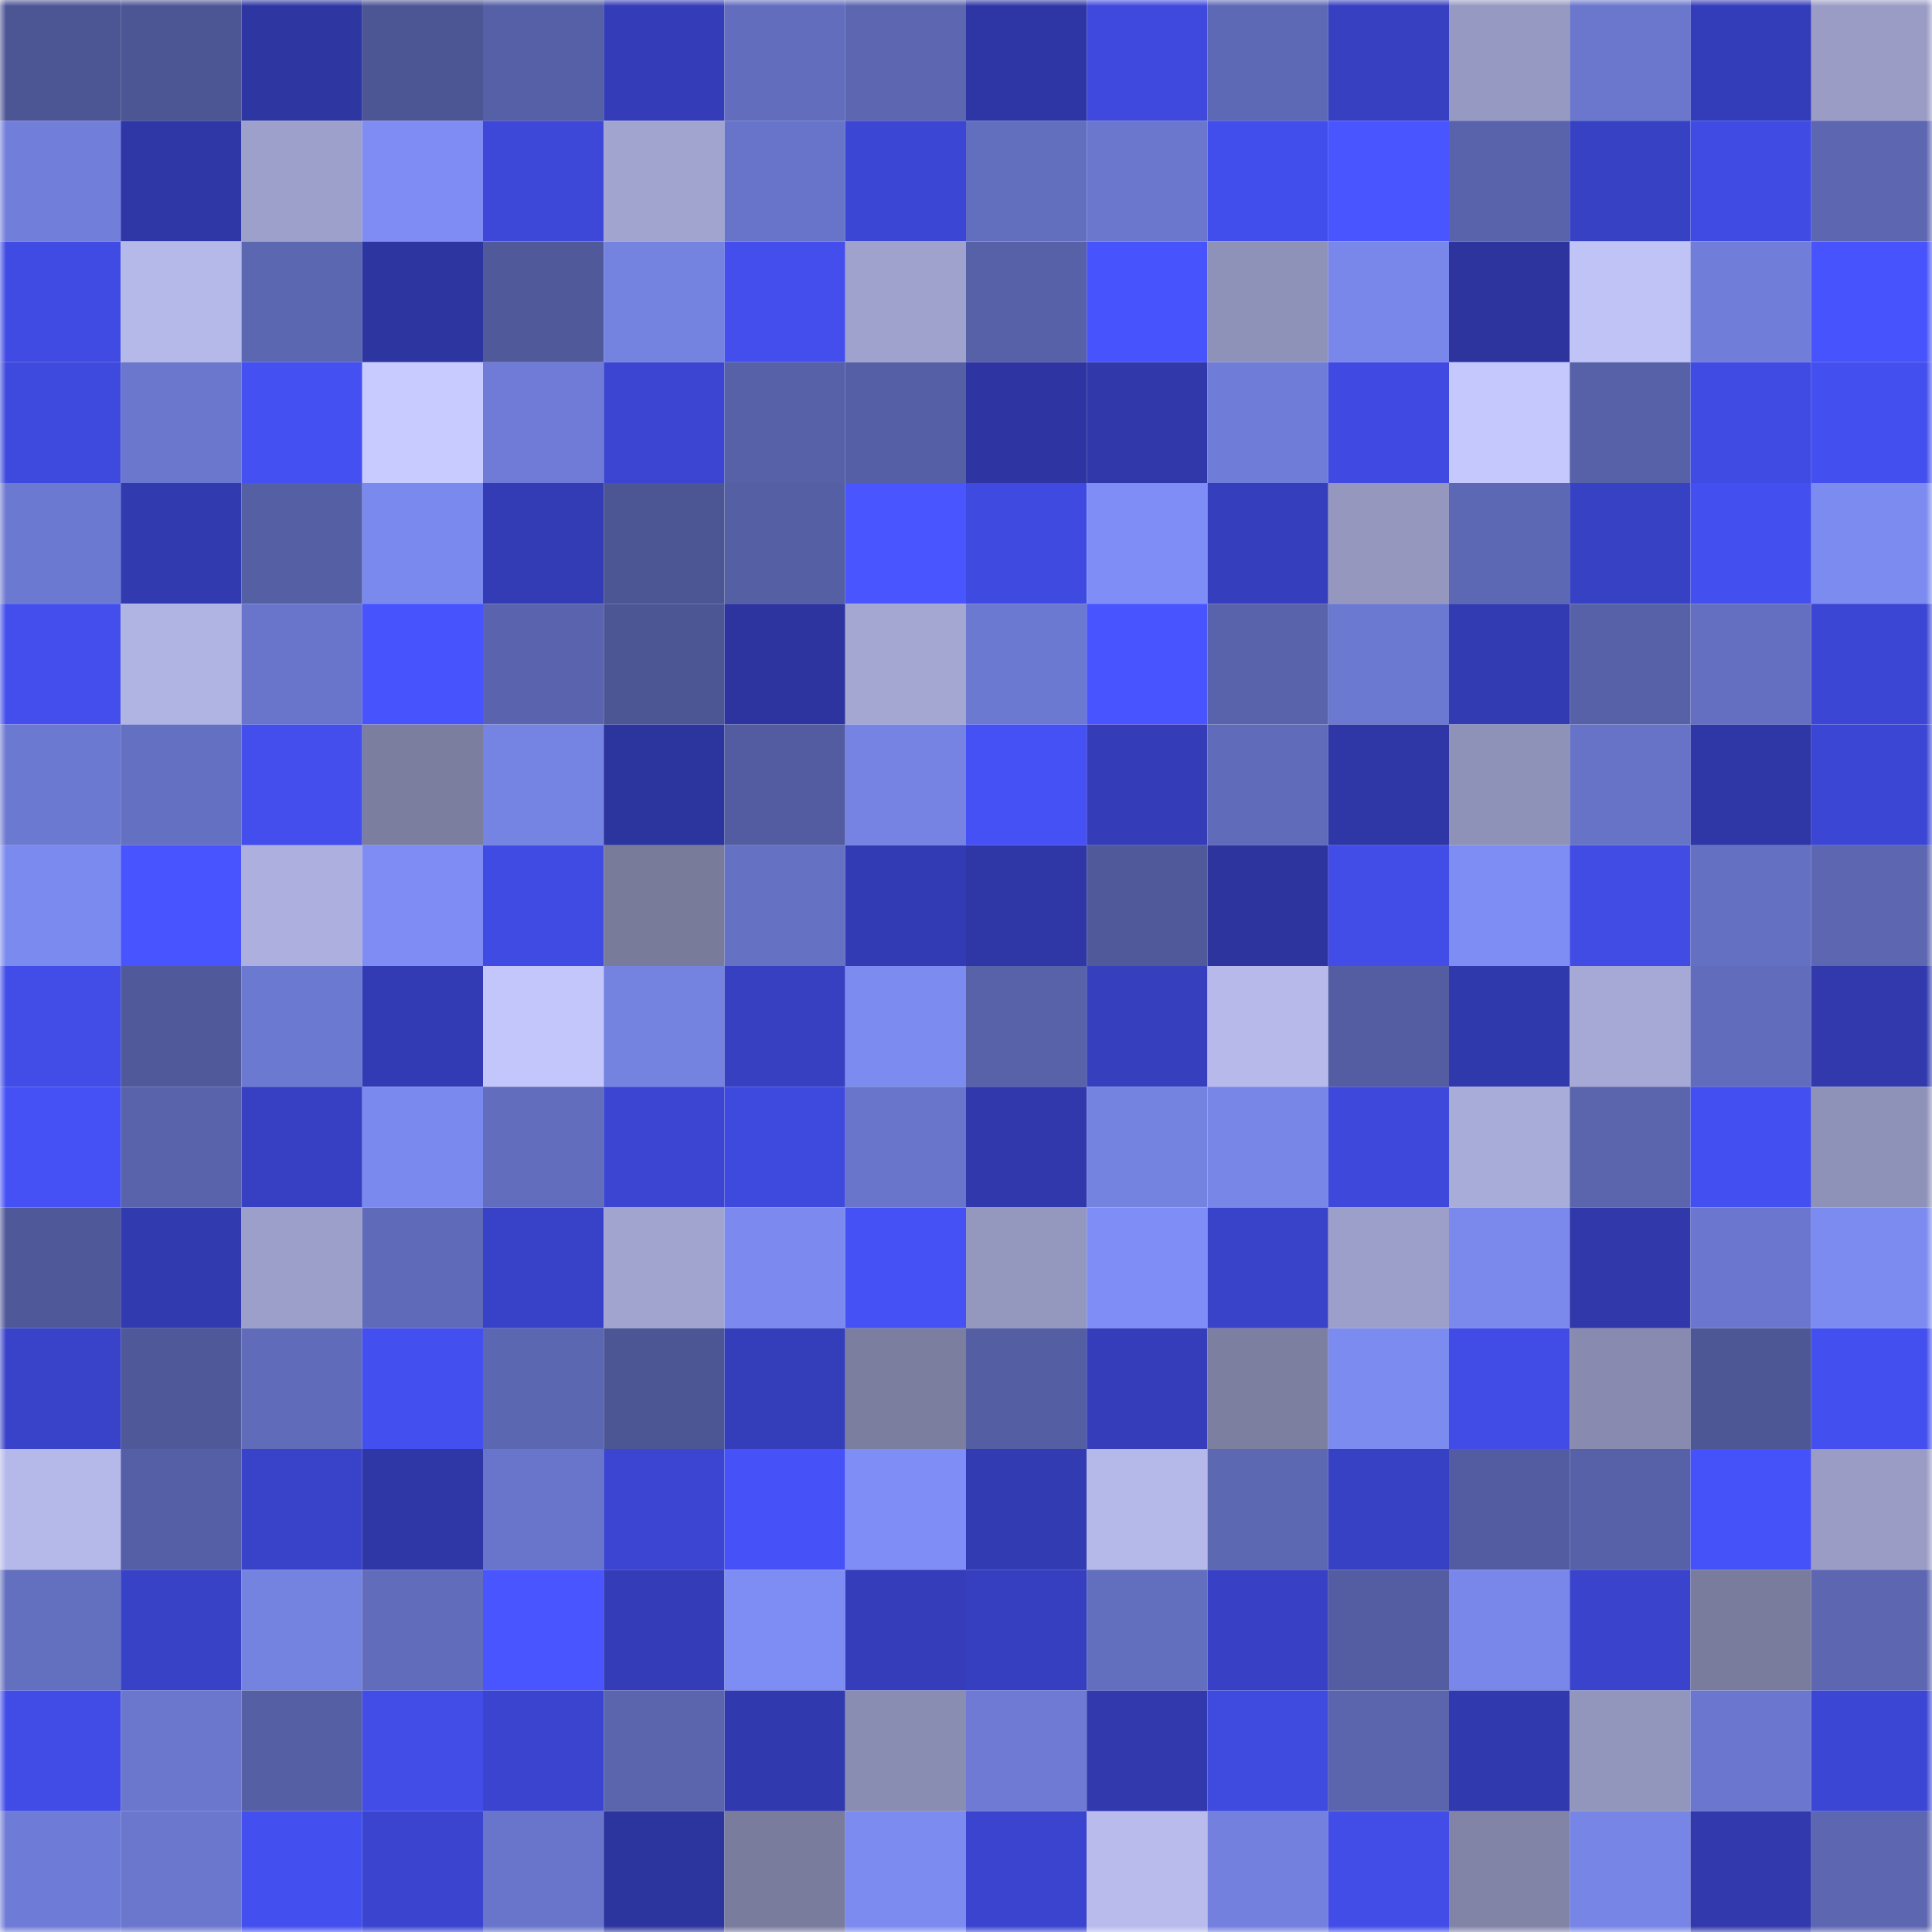 <svg viewBox="0 0 160 160" fill="none" role="img" xmlns="http://www.w3.org/2000/svg" width="240" height="240" name="ethereum%2C0x1620eBf5cD38dF07e8B1315E78b4BBc394dE8A23"><title>ethereum,0x1620eBf5cD38dF07e8B1315E78b4BBc394dE8A23</title><mask id="878873428" mask-type="alpha" maskUnits="userSpaceOnUse" x="0" y="0" width="160" height="160"><rect width="160" height="160" fill="#FFFFFF"></rect></mask><g mask="url(#878873428)"><rect x="0" y="0" width="10" height="10" fill="#4d5695"></rect><rect x="10" y="0" width="10" height="10" fill="#4d5695"></rect><rect x="20" y="0" width="10" height="10" fill="#2e36a2"></rect><rect x="30" y="0" width="10" height="10" fill="#4d5695"></rect><rect x="40" y="0" width="10" height="10" fill="#5660a7"></rect><rect x="50" y="0" width="10" height="10" fill="#343cb7"></rect><rect x="60" y="0" width="10" height="10" fill="#626dbd"></rect><rect x="70" y="0" width="10" height="10" fill="#5c66b1"></rect><rect x="80" y="0" width="10" height="10" fill="#2e36a5"></rect><rect x="90" y="0" width="10" height="10" fill="#3f49de"></rect><rect x="100" y="0" width="10" height="10" fill="#5e69b6"></rect><rect x="110" y="0" width="10" height="10" fill="#3640c1"></rect><rect x="120" y="0" width="10" height="10" fill="#9699c1"></rect><rect x="130" y="0" width="10" height="10" fill="#6a77cd"></rect><rect x="140" y="0" width="10" height="10" fill="#343db9"></rect><rect x="150" y="0" width="10" height="10" fill="#9a9cc5"></rect><rect x="0" y="10" width="10" height="10" fill="#717eda"></rect><rect x="10" y="10" width="10" height="10" fill="#2f37a7"></rect><rect x="20" y="10" width="10" height="10" fill="#9da0ca"></rect><rect x="30" y="10" width="10" height="10" fill="#7e8cf3"></rect><rect x="40" y="10" width="10" height="10" fill="#3d48d9"></rect><rect x="50" y="10" width="10" height="10" fill="#a1a4cf"></rect><rect x="60" y="10" width="10" height="10" fill="#6874c9"></rect><rect x="70" y="10" width="10" height="10" fill="#3c46d4"></rect><rect x="80" y="10" width="10" height="10" fill="#626ebe"></rect><rect x="90" y="10" width="10" height="10" fill="#6a77cd"></rect><rect x="100" y="10" width="10" height="10" fill="#424eeb"></rect><rect x="110" y="10" width="10" height="10" fill="#4955ff"></rect><rect x="120" y="10" width="10" height="10" fill="#5963ab"></rect><rect x="130" y="10" width="10" height="10" fill="#3741c4"></rect><rect x="140" y="10" width="10" height="10" fill="#404be4"></rect><rect x="150" y="10" width="10" height="10" fill="#5c66b1"></rect><rect x="0" y="20" width="10" height="10" fill="#404be3"></rect><rect x="10" y="20" width="10" height="10" fill="#b5b9e9"></rect><rect x="20" y="20" width="10" height="10" fill="#5c67b2"></rect><rect x="30" y="20" width="10" height="10" fill="#2d35a0"></rect><rect x="40" y="20" width="10" height="10" fill="#505a9b"></rect><rect x="50" y="20" width="10" height="10" fill="#7482e0"></rect><rect x="60" y="20" width="10" height="10" fill="#434eed"></rect><rect x="70" y="20" width="10" height="10" fill="#9fa2cc"></rect><rect x="80" y="20" width="10" height="10" fill="#5761a8"></rect><rect x="90" y="20" width="10" height="10" fill="#4753fc"></rect><rect x="100" y="20" width="10" height="10" fill="#8f92b8"></rect><rect x="110" y="20" width="10" height="10" fill="#7987ea"></rect><rect x="120" y="20" width="10" height="10" fill="#2d349e"></rect><rect x="130" y="20" width="10" height="10" fill="#bfc3f6"></rect><rect x="140" y="20" width="10" height="10" fill="#707dd9"></rect><rect x="150" y="20" width="10" height="10" fill="#4753fc"></rect><rect x="0" y="30" width="10" height="10" fill="#3e49dd"></rect><rect x="10" y="30" width="10" height="10" fill="#6a77cd"></rect><rect x="20" y="30" width="10" height="10" fill="#4450f2"></rect><rect x="30" y="30" width="10" height="10" fill="#c7cbff"></rect><rect x="40" y="30" width="10" height="10" fill="#6f7bd6"></rect><rect x="50" y="30" width="10" height="10" fill="#3b45d1"></rect><rect x="60" y="30" width="10" height="10" fill="#5761a8"></rect><rect x="70" y="30" width="10" height="10" fill="#555fa5"></rect><rect x="80" y="30" width="10" height="10" fill="#2e35a2"></rect><rect x="90" y="30" width="10" height="10" fill="#3038aa"></rect><rect x="100" y="30" width="10" height="10" fill="#707dd8"></rect><rect x="110" y="30" width="10" height="10" fill="#404ae2"></rect><rect x="120" y="30" width="10" height="10" fill="#c5c8fd"></rect><rect x="130" y="30" width="10" height="10" fill="#5761a8"></rect><rect x="140" y="30" width="10" height="10" fill="#404be4"></rect><rect x="150" y="30" width="10" height="10" fill="#434fef"></rect><rect x="0" y="40" width="10" height="10" fill="#6c79d1"></rect><rect x="10" y="40" width="10" height="10" fill="#323ab0"></rect><rect x="20" y="40" width="10" height="10" fill="#555fa4"></rect><rect x="30" y="40" width="10" height="10" fill="#7a89ed"></rect><rect x="40" y="40" width="10" height="10" fill="#333cb5"></rect><rect x="50" y="40" width="10" height="10" fill="#4d5695"></rect><rect x="60" y="40" width="10" height="10" fill="#555fa4"></rect><rect x="70" y="40" width="10" height="10" fill="#4955ff"></rect><rect x="80" y="40" width="10" height="10" fill="#3f4ae1"></rect><rect x="90" y="40" width="10" height="10" fill="#7f8ef6"></rect><rect x="100" y="40" width="10" height="10" fill="#353ebc"></rect><rect x="110" y="40" width="10" height="10" fill="#9597bf"></rect><rect x="120" y="40" width="10" height="10" fill="#5d68b4"></rect><rect x="130" y="40" width="10" height="10" fill="#3741c4"></rect><rect x="140" y="40" width="10" height="10" fill="#434fef"></rect><rect x="150" y="40" width="10" height="10" fill="#7c8bf0"></rect><rect x="0" y="50" width="10" height="10" fill="#434eec"></rect><rect x="10" y="50" width="10" height="10" fill="#b0b4e3"></rect><rect x="20" y="50" width="10" height="10" fill="#6975ca"></rect><rect x="30" y="50" width="10" height="10" fill="#4753fc"></rect><rect x="40" y="50" width="10" height="10" fill="#5a64ae"></rect><rect x="50" y="50" width="10" height="10" fill="#4d5695"></rect><rect x="60" y="50" width="10" height="10" fill="#2d349f"></rect><rect x="70" y="50" width="10" height="10" fill="#a4a7d2"></rect><rect x="80" y="50" width="10" height="10" fill="#6c79d1"></rect><rect x="90" y="50" width="10" height="10" fill="#4854ff"></rect><rect x="100" y="50" width="10" height="10" fill="#5963ab"></rect><rect x="110" y="50" width="10" height="10" fill="#6c79d1"></rect><rect x="120" y="50" width="10" height="10" fill="#323bb2"></rect><rect x="130" y="50" width="10" height="10" fill="#5761a8"></rect><rect x="140" y="50" width="10" height="10" fill="#646fc1"></rect><rect x="150" y="50" width="10" height="10" fill="#3c46d4"></rect><rect x="0" y="60" width="10" height="10" fill="#6c79d1"></rect><rect x="10" y="60" width="10" height="10" fill="#6470c1"></rect><rect x="20" y="60" width="10" height="10" fill="#434eec"></rect><rect x="30" y="60" width="10" height="10" fill="#7b7e9e"></rect><rect x="40" y="60" width="10" height="10" fill="#7583e2"></rect><rect x="50" y="60" width="10" height="10" fill="#2c349d"></rect><rect x="60" y="60" width="10" height="10" fill="#535ca0"></rect><rect x="70" y="60" width="10" height="10" fill="#7683e3"></rect><rect x="80" y="60" width="10" height="10" fill="#4551f5"></rect><rect x="90" y="60" width="10" height="10" fill="#343cb7"></rect><rect x="100" y="60" width="10" height="10" fill="#606bba"></rect><rect x="110" y="60" width="10" height="10" fill="#2f37a7"></rect><rect x="120" y="60" width="10" height="10" fill="#8f92b8"></rect><rect x="130" y="60" width="10" height="10" fill="#6773c7"></rect><rect x="140" y="60" width="10" height="10" fill="#2f37a6"></rect><rect x="150" y="60" width="10" height="10" fill="#3c46d4"></rect><rect x="0" y="70" width="10" height="10" fill="#7b8aee"></rect><rect x="10" y="70" width="10" height="10" fill="#4854ff"></rect><rect x="20" y="70" width="10" height="10" fill="#adb0de"></rect><rect x="30" y="70" width="10" height="10" fill="#7e8cf3"></rect><rect x="40" y="70" width="10" height="10" fill="#404be4"></rect><rect x="50" y="70" width="10" height="10" fill="#797b9b"></rect><rect x="60" y="70" width="10" height="10" fill="#6571c3"></rect><rect x="70" y="70" width="10" height="10" fill="#333bb4"></rect><rect x="80" y="70" width="10" height="10" fill="#2f36a5"></rect><rect x="90" y="70" width="10" height="10" fill="#505a9b"></rect><rect x="100" y="70" width="10" height="10" fill="#2d349e"></rect><rect x="110" y="70" width="10" height="10" fill="#424de8"></rect><rect x="120" y="70" width="10" height="10" fill="#7e8df4"></rect><rect x="130" y="70" width="10" height="10" fill="#414ce5"></rect><rect x="140" y="70" width="10" height="10" fill="#6470c2"></rect><rect x="150" y="70" width="10" height="10" fill="#5c66b1"></rect><rect x="0" y="80" width="10" height="10" fill="#424de8"></rect><rect x="10" y="80" width="10" height="10" fill="#505a9b"></rect><rect x="20" y="80" width="10" height="10" fill="#6c79d1"></rect><rect x="30" y="80" width="10" height="10" fill="#333bb4"></rect><rect x="40" y="80" width="10" height="10" fill="#c3c6fa"></rect><rect x="50" y="80" width="10" height="10" fill="#7482e0"></rect><rect x="60" y="80" width="10" height="10" fill="#3740c1"></rect><rect x="70" y="80" width="10" height="10" fill="#7c8bf0"></rect><rect x="80" y="80" width="10" height="10" fill="#5762a9"></rect><rect x="90" y="80" width="10" height="10" fill="#363fbe"></rect><rect x="100" y="80" width="10" height="10" fill="#b6b9ea"></rect><rect x="110" y="80" width="10" height="10" fill="#545da2"></rect><rect x="120" y="80" width="10" height="10" fill="#3039ac"></rect><rect x="130" y="80" width="10" height="10" fill="#a6a9d6"></rect><rect x="140" y="80" width="10" height="10" fill="#616dbc"></rect><rect x="150" y="80" width="10" height="10" fill="#3139ad"></rect><rect x="0" y="90" width="10" height="10" fill="#4551f5"></rect><rect x="10" y="90" width="10" height="10" fill="#5963ab"></rect><rect x="20" y="90" width="10" height="10" fill="#3740c3"></rect><rect x="30" y="90" width="10" height="10" fill="#7a89ed"></rect><rect x="40" y="90" width="10" height="10" fill="#626dbd"></rect><rect x="50" y="90" width="10" height="10" fill="#3b45d1"></rect><rect x="60" y="90" width="10" height="10" fill="#3e49dd"></rect><rect x="70" y="90" width="10" height="10" fill="#6975ca"></rect><rect x="80" y="90" width="10" height="10" fill="#3038ab"></rect><rect x="90" y="90" width="10" height="10" fill="#7482e0"></rect><rect x="100" y="90" width="10" height="10" fill="#7886e8"></rect><rect x="110" y="90" width="10" height="10" fill="#3e48db"></rect><rect x="120" y="90" width="10" height="10" fill="#a8acd9"></rect><rect x="130" y="90" width="10" height="10" fill="#5a65ae"></rect><rect x="140" y="90" width="10" height="10" fill="#444ff1"></rect><rect x="150" y="90" width="10" height="10" fill="#8f92b8"></rect><rect x="0" y="100" width="10" height="10" fill="#4f5899"></rect><rect x="10" y="100" width="10" height="10" fill="#323ab0"></rect><rect x="20" y="100" width="10" height="10" fill="#9c9fc9"></rect><rect x="30" y="100" width="10" height="10" fill="#5f6ab8"></rect><rect x="40" y="100" width="10" height="10" fill="#3842c8"></rect><rect x="50" y="100" width="10" height="10" fill="#a1a4cf"></rect><rect x="60" y="100" width="10" height="10" fill="#7c8aef"></rect><rect x="70" y="100" width="10" height="10" fill="#4551f5"></rect><rect x="80" y="100" width="10" height="10" fill="#9497be"></rect><rect x="90" y="100" width="10" height="10" fill="#7f8ef6"></rect><rect x="100" y="100" width="10" height="10" fill="#3943ca"></rect><rect x="110" y="100" width="10" height="10" fill="#9c9fc9"></rect><rect x="120" y="100" width="10" height="10" fill="#7b89ed"></rect><rect x="130" y="100" width="10" height="10" fill="#3038aa"></rect><rect x="140" y="100" width="10" height="10" fill="#6b77ce"></rect><rect x="150" y="100" width="10" height="10" fill="#7c8bf0"></rect><rect x="0" y="110" width="10" height="10" fill="#3943ca"></rect><rect x="10" y="110" width="10" height="10" fill="#4f5898"></rect><rect x="20" y="110" width="10" height="10" fill="#606cba"></rect><rect x="30" y="110" width="10" height="10" fill="#434fef"></rect><rect x="40" y="110" width="10" height="10" fill="#5c67b2"></rect><rect x="50" y="110" width="10" height="10" fill="#4d5695"></rect><rect x="60" y="110" width="10" height="10" fill="#343dba"></rect><rect x="70" y="110" width="10" height="10" fill="#7b7e9e"></rect><rect x="80" y="110" width="10" height="10" fill="#545ea3"></rect><rect x="90" y="110" width="10" height="10" fill="#353dba"></rect><rect x="100" y="110" width="10" height="10" fill="#7d7fa1"></rect><rect x="110" y="110" width="10" height="10" fill="#7c8bf0"></rect><rect x="120" y="110" width="10" height="10" fill="#414ce6"></rect><rect x="130" y="110" width="10" height="10" fill="#888aaf"></rect><rect x="140" y="110" width="10" height="10" fill="#4e5796"></rect><rect x="150" y="110" width="10" height="10" fill="#434fef"></rect><rect x="0" y="120" width="10" height="10" fill="#b5b9e9"></rect><rect x="10" y="120" width="10" height="10" fill="#555fa5"></rect><rect x="20" y="120" width="10" height="10" fill="#3943ca"></rect><rect x="30" y="120" width="10" height="10" fill="#2f37a7"></rect><rect x="40" y="120" width="10" height="10" fill="#6975cb"></rect><rect x="50" y="120" width="10" height="10" fill="#3b45d1"></rect><rect x="60" y="120" width="10" height="10" fill="#4652f7"></rect><rect x="70" y="120" width="10" height="10" fill="#7f8ef6"></rect><rect x="80" y="120" width="10" height="10" fill="#323bb2"></rect><rect x="90" y="120" width="10" height="10" fill="#b5b9e9"></rect><rect x="100" y="120" width="10" height="10" fill="#5d68b3"></rect><rect x="110" y="120" width="10" height="10" fill="#3741c4"></rect><rect x="120" y="120" width="10" height="10" fill="#535ca0"></rect><rect x="130" y="120" width="10" height="10" fill="#5761a8"></rect><rect x="140" y="120" width="10" height="10" fill="#4652f9"></rect><rect x="150" y="120" width="10" height="10" fill="#9a9cc5"></rect><rect x="0" y="130" width="10" height="10" fill="#636fbf"></rect><rect x="10" y="130" width="10" height="10" fill="#3842c7"></rect><rect x="20" y="130" width="10" height="10" fill="#7482e0"></rect><rect x="30" y="130" width="10" height="10" fill="#616cbb"></rect><rect x="40" y="130" width="10" height="10" fill="#4956ff"></rect><rect x="50" y="130" width="10" height="10" fill="#343cb7"></rect><rect x="60" y="130" width="10" height="10" fill="#7e8df4"></rect><rect x="70" y="130" width="10" height="10" fill="#353dba"></rect><rect x="80" y="130" width="10" height="10" fill="#363fbf"></rect><rect x="90" y="130" width="10" height="10" fill="#626ebe"></rect><rect x="100" y="130" width="10" height="10" fill="#3841c6"></rect><rect x="110" y="130" width="10" height="10" fill="#545da2"></rect><rect x="120" y="130" width="10" height="10" fill="#7887e9"></rect><rect x="130" y="130" width="10" height="10" fill="#3943cb"></rect><rect x="140" y="130" width="10" height="10" fill="#7a7c9d"></rect><rect x="150" y="130" width="10" height="10" fill="#5c66b1"></rect><rect x="0" y="140" width="10" height="10" fill="#414ce7"></rect><rect x="10" y="140" width="10" height="10" fill="#6a77cd"></rect><rect x="20" y="140" width="10" height="10" fill="#555fa4"></rect><rect x="30" y="140" width="10" height="10" fill="#424de8"></rect><rect x="40" y="140" width="10" height="10" fill="#3a44cf"></rect><rect x="50" y="140" width="10" height="10" fill="#5a65ae"></rect><rect x="60" y="140" width="10" height="10" fill="#3139ae"></rect><rect x="70" y="140" width="10" height="10" fill="#8a8db2"></rect><rect x="80" y="140" width="10" height="10" fill="#6e7ad4"></rect><rect x="90" y="140" width="10" height="10" fill="#3139ad"></rect><rect x="100" y="140" width="10" height="10" fill="#3f4adf"></rect><rect x="110" y="140" width="10" height="10" fill="#5a65ae"></rect><rect x="120" y="140" width="10" height="10" fill="#3139ae"></rect><rect x="130" y="140" width="10" height="10" fill="#9295bc"></rect><rect x="140" y="140" width="10" height="10" fill="#6b77ce"></rect><rect x="150" y="140" width="10" height="10" fill="#3c46d4"></rect><rect x="0" y="150" width="10" height="10" fill="#6f7cd7"></rect><rect x="10" y="150" width="10" height="10" fill="#6a77cd"></rect><rect x="20" y="150" width="10" height="10" fill="#434fee"></rect><rect x="30" y="150" width="10" height="10" fill="#3a44ce"></rect><rect x="40" y="150" width="10" height="10" fill="#6975cb"></rect><rect x="50" y="150" width="10" height="10" fill="#2c349d"></rect><rect x="60" y="150" width="10" height="10" fill="#7a7c9d"></rect><rect x="70" y="150" width="10" height="10" fill="#7c8bf0"></rect><rect x="80" y="150" width="10" height="10" fill="#3a44ce"></rect><rect x="90" y="150" width="10" height="10" fill="#b8bbec"></rect><rect x="100" y="150" width="10" height="10" fill="#7380de"></rect><rect x="110" y="150" width="10" height="10" fill="#424de8"></rect><rect x="120" y="150" width="10" height="10" fill="#8284a7"></rect><rect x="130" y="150" width="10" height="10" fill="#7785e6"></rect><rect x="140" y="150" width="10" height="10" fill="#3139ac"></rect><rect x="150" y="150" width="10" height="10" fill="#5c66b1"></rect></g></svg>